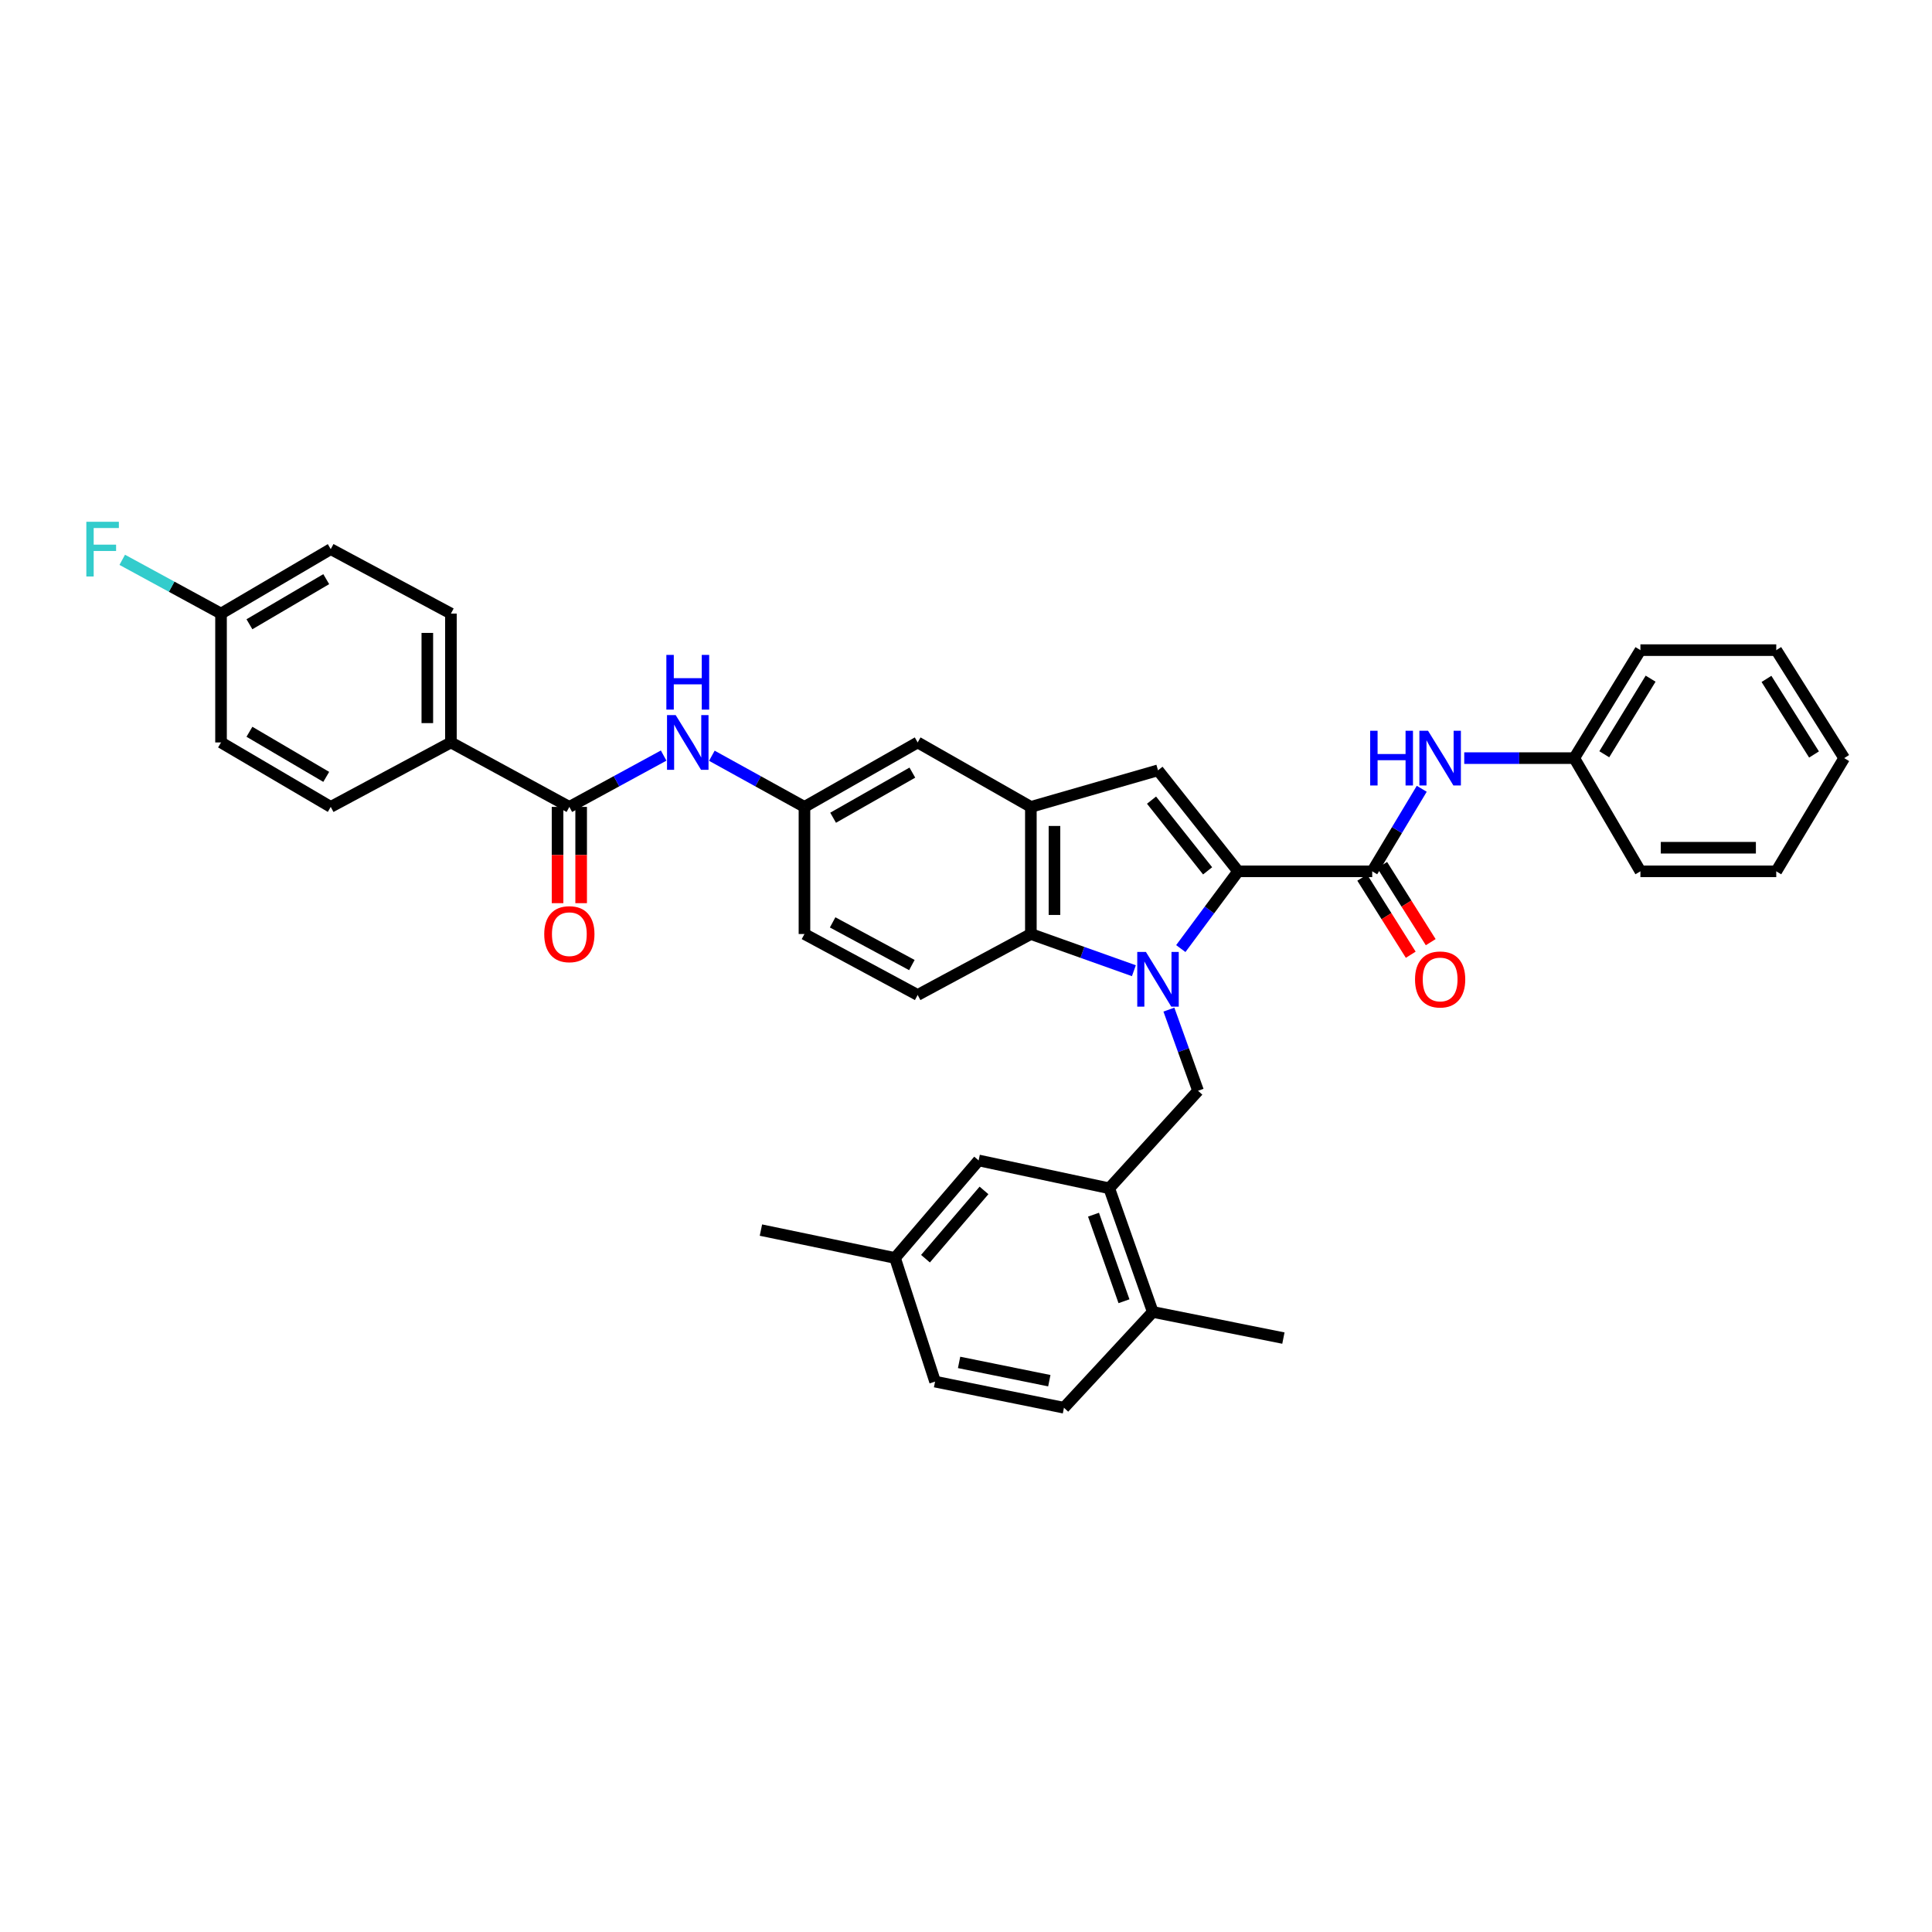 <?xml version='1.0' encoding='iso-8859-1'?>
<svg version='1.1' baseProfile='full'
              xmlns='http://www.w3.org/2000/svg'
                      xmlns:rdkit='http://www.rdkit.org/xml'
                      xmlns:xlink='http://www.w3.org/1999/xlink'
                  xml:space='preserve'
width='1000px' height='1000px' viewBox='0 0 1000 1000'>
<!-- END OF HEADER -->
<rect style='opacity:1.0;fill:#FFFFFF;stroke:none' width='1000' height='1000' x='0' y='0'> </rect>
<path class='bond-0' d='M 611.179,490.984 L 626.014,470.991' style='fill:none;fill-rule:evenodd;stroke:#0000FF;stroke-width:6px;stroke-linecap:butt;stroke-linejoin:miter;stroke-opacity:1' />
<path class='bond-0' d='M 626.014,470.991 L 640.848,450.998' style='fill:none;fill-rule:evenodd;stroke:#000000;stroke-width:6px;stroke-linecap:butt;stroke-linejoin:miter;stroke-opacity:1' />
<path class='bond-1' d='M 586.895,502.437 L 560.235,492.942' style='fill:none;fill-rule:evenodd;stroke:#0000FF;stroke-width:6px;stroke-linecap:butt;stroke-linejoin:miter;stroke-opacity:1' />
<path class='bond-1' d='M 560.235,492.942 L 533.575,483.446' style='fill:none;fill-rule:evenodd;stroke:#000000;stroke-width:6px;stroke-linecap:butt;stroke-linejoin:miter;stroke-opacity:1' />
<path class='bond-2' d='M 605.02,522.576 L 612.566,543.579' style='fill:none;fill-rule:evenodd;stroke:#0000FF;stroke-width:6px;stroke-linecap:butt;stroke-linejoin:miter;stroke-opacity:1' />
<path class='bond-2' d='M 612.566,543.579 L 620.111,564.582' style='fill:none;fill-rule:evenodd;stroke:#000000;stroke-width:6px;stroke-linecap:butt;stroke-linejoin:miter;stroke-opacity:1' />
<path class='bond-3' d='M 640.848,450.998 L 599.382,398.715' style='fill:none;fill-rule:evenodd;stroke:#000000;stroke-width:6px;stroke-linecap:butt;stroke-linejoin:miter;stroke-opacity:1' />
<path class='bond-3' d='M 625.059,450.745 L 596.032,414.147' style='fill:none;fill-rule:evenodd;stroke:#000000;stroke-width:6px;stroke-linecap:butt;stroke-linejoin:miter;stroke-opacity:1' />
<path class='bond-4' d='M 640.848,450.998 L 710.258,450.998' style='fill:none;fill-rule:evenodd;stroke:#000000;stroke-width:6px;stroke-linecap:butt;stroke-linejoin:miter;stroke-opacity:1' />
<path class='bond-5' d='M 599.382,398.715 L 533.575,417.647' style='fill:none;fill-rule:evenodd;stroke:#000000;stroke-width:6px;stroke-linecap:butt;stroke-linejoin:miter;stroke-opacity:1' />
<path class='bond-6' d='M 710.258,450.998 L 723.075,429.635' style='fill:none;fill-rule:evenodd;stroke:#000000;stroke-width:6px;stroke-linecap:butt;stroke-linejoin:miter;stroke-opacity:1' />
<path class='bond-6' d='M 723.075,429.635 L 735.893,408.273' style='fill:none;fill-rule:evenodd;stroke:#0000FF;stroke-width:6px;stroke-linecap:butt;stroke-linejoin:miter;stroke-opacity:1' />
<path class='bond-7' d='M 705.089,454.25 L 717.643,474.207' style='fill:none;fill-rule:evenodd;stroke:#000000;stroke-width:6px;stroke-linecap:butt;stroke-linejoin:miter;stroke-opacity:1' />
<path class='bond-7' d='M 717.643,474.207 L 730.198,494.165' style='fill:none;fill-rule:evenodd;stroke:#FF0000;stroke-width:6px;stroke-linecap:butt;stroke-linejoin:miter;stroke-opacity:1' />
<path class='bond-7' d='M 715.427,447.746 L 727.982,467.704' style='fill:none;fill-rule:evenodd;stroke:#000000;stroke-width:6px;stroke-linecap:butt;stroke-linejoin:miter;stroke-opacity:1' />
<path class='bond-7' d='M 727.982,467.704 L 740.537,487.661' style='fill:none;fill-rule:evenodd;stroke:#FF0000;stroke-width:6px;stroke-linecap:butt;stroke-linejoin:miter;stroke-opacity:1' />
<path class='bond-8' d='M 533.575,483.446 L 533.575,417.647' style='fill:none;fill-rule:evenodd;stroke:#000000;stroke-width:6px;stroke-linecap:butt;stroke-linejoin:miter;stroke-opacity:1' />
<path class='bond-8' d='M 545.789,473.576 L 545.789,427.517' style='fill:none;fill-rule:evenodd;stroke:#000000;stroke-width:6px;stroke-linecap:butt;stroke-linejoin:miter;stroke-opacity:1' />
<path class='bond-9' d='M 533.575,483.446 L 474.982,514.999' style='fill:none;fill-rule:evenodd;stroke:#000000;stroke-width:6px;stroke-linecap:butt;stroke-linejoin:miter;stroke-opacity:1' />
<path class='bond-10' d='M 533.575,417.647 L 474.982,384.289' style='fill:none;fill-rule:evenodd;stroke:#000000;stroke-width:6px;stroke-linecap:butt;stroke-linejoin:miter;stroke-opacity:1' />
<path class='bond-11' d='M 620.111,564.582 L 574.139,615.059' style='fill:none;fill-rule:evenodd;stroke:#000000;stroke-width:6px;stroke-linecap:butt;stroke-linejoin:miter;stroke-opacity:1' />
<path class='bond-12' d='M 294.695,417.647 L 319.1,404.365' style='fill:none;fill-rule:evenodd;stroke:#000000;stroke-width:6px;stroke-linecap:butt;stroke-linejoin:miter;stroke-opacity:1' />
<path class='bond-12' d='M 319.1,404.365 L 343.505,391.083' style='fill:none;fill-rule:evenodd;stroke:#0000FF;stroke-width:6px;stroke-linecap:butt;stroke-linejoin:miter;stroke-opacity:1' />
<path class='bond-13' d='M 294.695,417.647 L 233.395,384.289' style='fill:none;fill-rule:evenodd;stroke:#000000;stroke-width:6px;stroke-linecap:butt;stroke-linejoin:miter;stroke-opacity:1' />
<path class='bond-14' d='M 288.588,417.647 L 288.588,442.564' style='fill:none;fill-rule:evenodd;stroke:#000000;stroke-width:6px;stroke-linecap:butt;stroke-linejoin:miter;stroke-opacity:1' />
<path class='bond-14' d='M 288.588,442.564 L 288.588,467.481' style='fill:none;fill-rule:evenodd;stroke:#FF0000;stroke-width:6px;stroke-linecap:butt;stroke-linejoin:miter;stroke-opacity:1' />
<path class='bond-14' d='M 300.803,417.647 L 300.803,442.564' style='fill:none;fill-rule:evenodd;stroke:#000000;stroke-width:6px;stroke-linecap:butt;stroke-linejoin:miter;stroke-opacity:1' />
<path class='bond-14' d='M 300.803,442.564 L 300.803,467.481' style='fill:none;fill-rule:evenodd;stroke:#FF0000;stroke-width:6px;stroke-linecap:butt;stroke-linejoin:miter;stroke-opacity:1' />
<path class='bond-15' d='M 574.139,615.059 L 596.674,679.061' style='fill:none;fill-rule:evenodd;stroke:#000000;stroke-width:6px;stroke-linecap:butt;stroke-linejoin:miter;stroke-opacity:1' />
<path class='bond-15' d='M 565.999,628.716 L 581.773,673.517' style='fill:none;fill-rule:evenodd;stroke:#000000;stroke-width:6px;stroke-linecap:butt;stroke-linejoin:miter;stroke-opacity:1' />
<path class='bond-16' d='M 574.139,615.059 L 506.534,600.64' style='fill:none;fill-rule:evenodd;stroke:#000000;stroke-width:6px;stroke-linecap:butt;stroke-linejoin:miter;stroke-opacity:1' />
<path class='bond-17' d='M 757.889,392.404 L 786.356,392.404' style='fill:none;fill-rule:evenodd;stroke:#0000FF;stroke-width:6px;stroke-linecap:butt;stroke-linejoin:miter;stroke-opacity:1' />
<path class='bond-17' d='M 786.356,392.404 L 814.824,392.404' style='fill:none;fill-rule:evenodd;stroke:#000000;stroke-width:6px;stroke-linecap:butt;stroke-linejoin:miter;stroke-opacity:1' />
<path class='bond-18' d='M 368.455,391.173 L 392.421,404.41' style='fill:none;fill-rule:evenodd;stroke:#0000FF;stroke-width:6px;stroke-linecap:butt;stroke-linejoin:miter;stroke-opacity:1' />
<path class='bond-18' d='M 392.421,404.41 L 416.388,417.647' style='fill:none;fill-rule:evenodd;stroke:#000000;stroke-width:6px;stroke-linecap:butt;stroke-linejoin:miter;stroke-opacity:1' />
<path class='bond-19' d='M 474.982,514.999 L 416.388,483.446' style='fill:none;fill-rule:evenodd;stroke:#000000;stroke-width:6px;stroke-linecap:butt;stroke-linejoin:miter;stroke-opacity:1' />
<path class='bond-19' d='M 471.984,499.512 L 430.968,477.425' style='fill:none;fill-rule:evenodd;stroke:#000000;stroke-width:6px;stroke-linecap:butt;stroke-linejoin:miter;stroke-opacity:1' />
<path class='bond-20' d='M 233.395,384.289 L 233.395,317.586' style='fill:none;fill-rule:evenodd;stroke:#000000;stroke-width:6px;stroke-linecap:butt;stroke-linejoin:miter;stroke-opacity:1' />
<path class='bond-20' d='M 221.181,374.283 L 221.181,327.592' style='fill:none;fill-rule:evenodd;stroke:#000000;stroke-width:6px;stroke-linecap:butt;stroke-linejoin:miter;stroke-opacity:1' />
<path class='bond-21' d='M 233.395,384.289 L 171.191,417.647' style='fill:none;fill-rule:evenodd;stroke:#000000;stroke-width:6px;stroke-linecap:butt;stroke-linejoin:miter;stroke-opacity:1' />
<path class='bond-22' d='M 474.982,384.289 L 416.388,417.647' style='fill:none;fill-rule:evenodd;stroke:#000000;stroke-width:6px;stroke-linecap:butt;stroke-linejoin:miter;stroke-opacity:1' />
<path class='bond-22' d='M 472.235,399.907 L 431.22,423.257' style='fill:none;fill-rule:evenodd;stroke:#000000;stroke-width:6px;stroke-linecap:butt;stroke-linejoin:miter;stroke-opacity:1' />
<path class='bond-23' d='M 416.388,417.647 L 416.388,483.446' style='fill:none;fill-rule:evenodd;stroke:#000000;stroke-width:6px;stroke-linecap:butt;stroke-linejoin:miter;stroke-opacity:1' />
<path class='bond-24' d='M 596.674,679.061 L 550.702,728.643' style='fill:none;fill-rule:evenodd;stroke:#000000;stroke-width:6px;stroke-linecap:butt;stroke-linejoin:miter;stroke-opacity:1' />
<path class='bond-25' d='M 596.674,679.061 L 664.286,692.585' style='fill:none;fill-rule:evenodd;stroke:#000000;stroke-width:6px;stroke-linecap:butt;stroke-linejoin:miter;stroke-opacity:1' />
<path class='bond-26' d='M 506.534,600.64 L 463.263,651.118' style='fill:none;fill-rule:evenodd;stroke:#000000;stroke-width:6px;stroke-linecap:butt;stroke-linejoin:miter;stroke-opacity:1' />
<path class='bond-26' d='M 509.317,616.161 L 479.027,651.496' style='fill:none;fill-rule:evenodd;stroke:#000000;stroke-width:6px;stroke-linecap:butt;stroke-linejoin:miter;stroke-opacity:1' />
<path class='bond-27' d='M 233.395,317.586 L 171.191,284.229' style='fill:none;fill-rule:evenodd;stroke:#000000;stroke-width:6px;stroke-linecap:butt;stroke-linejoin:miter;stroke-opacity:1' />
<path class='bond-28' d='M 171.191,417.647 L 114.403,384.289' style='fill:none;fill-rule:evenodd;stroke:#000000;stroke-width:6px;stroke-linecap:butt;stroke-linejoin:miter;stroke-opacity:1' />
<path class='bond-28' d='M 168.859,402.111 L 129.107,378.761' style='fill:none;fill-rule:evenodd;stroke:#000000;stroke-width:6px;stroke-linecap:butt;stroke-linejoin:miter;stroke-opacity:1' />
<path class='bond-29' d='M 550.702,728.643 L 483.993,715.12' style='fill:none;fill-rule:evenodd;stroke:#000000;stroke-width:6px;stroke-linecap:butt;stroke-linejoin:miter;stroke-opacity:1' />
<path class='bond-29' d='M 543.122,714.644 L 496.426,705.178' style='fill:none;fill-rule:evenodd;stroke:#000000;stroke-width:6px;stroke-linecap:butt;stroke-linejoin:miter;stroke-opacity:1' />
<path class='bond-30' d='M 814.824,392.404 L 849.077,336.511' style='fill:none;fill-rule:evenodd;stroke:#000000;stroke-width:6px;stroke-linecap:butt;stroke-linejoin:miter;stroke-opacity:1' />
<path class='bond-30' d='M 830.376,390.403 L 854.353,351.278' style='fill:none;fill-rule:evenodd;stroke:#000000;stroke-width:6px;stroke-linecap:butt;stroke-linejoin:miter;stroke-opacity:1' />
<path class='bond-31' d='M 814.824,392.404 L 849.077,450.998' style='fill:none;fill-rule:evenodd;stroke:#000000;stroke-width:6px;stroke-linecap:butt;stroke-linejoin:miter;stroke-opacity:1' />
<path class='bond-32' d='M 463.263,651.118 L 483.993,715.12' style='fill:none;fill-rule:evenodd;stroke:#000000;stroke-width:6px;stroke-linecap:butt;stroke-linejoin:miter;stroke-opacity:1' />
<path class='bond-33' d='M 463.263,651.118 L 393.853,636.692' style='fill:none;fill-rule:evenodd;stroke:#000000;stroke-width:6px;stroke-linecap:butt;stroke-linejoin:miter;stroke-opacity:1' />
<path class='bond-34' d='M 114.403,317.586 L 114.403,384.289' style='fill:none;fill-rule:evenodd;stroke:#000000;stroke-width:6px;stroke-linecap:butt;stroke-linejoin:miter;stroke-opacity:1' />
<path class='bond-35' d='M 114.403,317.586 L 88.838,303.673' style='fill:none;fill-rule:evenodd;stroke:#000000;stroke-width:6px;stroke-linecap:butt;stroke-linejoin:miter;stroke-opacity:1' />
<path class='bond-35' d='M 88.838,303.673 L 63.273,289.76' style='fill:none;fill-rule:evenodd;stroke:#33CCCC;stroke-width:6px;stroke-linecap:butt;stroke-linejoin:miter;stroke-opacity:1' />
<path class='bond-36' d='M 114.403,317.586 L 171.191,284.229' style='fill:none;fill-rule:evenodd;stroke:#000000;stroke-width:6px;stroke-linecap:butt;stroke-linejoin:miter;stroke-opacity:1' />
<path class='bond-36' d='M 129.107,323.114 L 168.859,299.764' style='fill:none;fill-rule:evenodd;stroke:#000000;stroke-width:6px;stroke-linecap:butt;stroke-linejoin:miter;stroke-opacity:1' />
<path class='bond-37' d='M 849.077,336.511 L 919.389,336.511' style='fill:none;fill-rule:evenodd;stroke:#000000;stroke-width:6px;stroke-linecap:butt;stroke-linejoin:miter;stroke-opacity:1' />
<path class='bond-38' d='M 849.077,450.998 L 919.389,450.998' style='fill:none;fill-rule:evenodd;stroke:#000000;stroke-width:6px;stroke-linecap:butt;stroke-linejoin:miter;stroke-opacity:1' />
<path class='bond-38' d='M 859.624,438.784 L 908.843,438.784' style='fill:none;fill-rule:evenodd;stroke:#000000;stroke-width:6px;stroke-linecap:butt;stroke-linejoin:miter;stroke-opacity:1' />
<path class='bond-39' d='M 919.389,336.511 L 954.545,392.404' style='fill:none;fill-rule:evenodd;stroke:#000000;stroke-width:6px;stroke-linecap:butt;stroke-linejoin:miter;stroke-opacity:1' />
<path class='bond-39' d='M 914.324,351.398 L 938.933,390.523' style='fill:none;fill-rule:evenodd;stroke:#000000;stroke-width:6px;stroke-linecap:butt;stroke-linejoin:miter;stroke-opacity:1' />
<path class='bond-40' d='M 919.389,450.998 L 954.545,392.404' style='fill:none;fill-rule:evenodd;stroke:#000000;stroke-width:6px;stroke-linecap:butt;stroke-linejoin:miter;stroke-opacity:1' />
<path  class='atom-0' d='M 593.122 492.724
L 602.402 507.724
Q 603.322 509.204, 604.802 511.884
Q 606.282 514.564, 606.362 514.724
L 606.362 492.724
L 610.122 492.724
L 610.122 521.044
L 606.242 521.044
L 596.282 504.644
Q 595.122 502.724, 593.882 500.524
Q 592.682 498.324, 592.322 497.644
L 592.322 521.044
L 588.642 521.044
L 588.642 492.724
L 593.122 492.724
' fill='#0000FF'/>
<path  class='atom-9' d='M 709.194 378.244
L 713.034 378.244
L 713.034 390.284
L 727.514 390.284
L 727.514 378.244
L 731.354 378.244
L 731.354 406.564
L 727.514 406.564
L 727.514 393.484
L 713.034 393.484
L 713.034 406.564
L 709.194 406.564
L 709.194 378.244
' fill='#0000FF'/>
<path  class='atom-9' d='M 739.154 378.244
L 748.434 393.244
Q 749.354 394.724, 750.834 397.404
Q 752.314 400.084, 752.394 400.244
L 752.394 378.244
L 756.154 378.244
L 756.154 406.564
L 752.274 406.564
L 742.314 390.164
Q 741.154 388.244, 739.914 386.044
Q 738.714 383.844, 738.354 383.164
L 738.354 406.564
L 734.674 406.564
L 734.674 378.244
L 739.154 378.244
' fill='#0000FF'/>
<path  class='atom-10' d='M 349.73 370.129
L 359.01 385.129
Q 359.93 386.609, 361.41 389.289
Q 362.89 391.969, 362.97 392.129
L 362.97 370.129
L 366.73 370.129
L 366.73 398.449
L 362.85 398.449
L 352.89 382.049
Q 351.73 380.129, 350.49 377.929
Q 349.29 375.729, 348.93 375.049
L 348.93 398.449
L 345.25 398.449
L 345.25 370.129
L 349.73 370.129
' fill='#0000FF'/>
<path  class='atom-10' d='M 344.91 338.977
L 348.75 338.977
L 348.75 351.017
L 363.23 351.017
L 363.23 338.977
L 367.07 338.977
L 367.07 367.297
L 363.23 367.297
L 363.23 354.217
L 348.75 354.217
L 348.75 367.297
L 344.91 367.297
L 344.91 338.977
' fill='#0000FF'/>
<path  class='atom-15' d='M 732.414 506.964
Q 732.414 500.164, 735.774 496.364
Q 739.134 492.564, 745.414 492.564
Q 751.694 492.564, 755.054 496.364
Q 758.414 500.164, 758.414 506.964
Q 758.414 513.844, 755.014 517.764
Q 751.614 521.644, 745.414 521.644
Q 739.174 521.644, 735.774 517.764
Q 732.414 513.884, 732.414 506.964
M 745.414 518.444
Q 749.734 518.444, 752.054 515.564
Q 754.414 512.644, 754.414 506.964
Q 754.414 501.404, 752.054 498.604
Q 749.734 495.764, 745.414 495.764
Q 741.094 495.764, 738.734 498.564
Q 736.414 501.364, 736.414 506.964
Q 736.414 512.684, 738.734 515.564
Q 741.094 518.444, 745.414 518.444
' fill='#FF0000'/>
<path  class='atom-18' d='M 281.695 483.526
Q 281.695 476.726, 285.055 472.926
Q 288.415 469.126, 294.695 469.126
Q 300.975 469.126, 304.335 472.926
Q 307.695 476.726, 307.695 483.526
Q 307.695 490.406, 304.295 494.326
Q 300.895 498.206, 294.695 498.206
Q 288.455 498.206, 285.055 494.326
Q 281.695 490.446, 281.695 483.526
M 294.695 495.006
Q 299.015 495.006, 301.335 492.126
Q 303.695 489.206, 303.695 483.526
Q 303.695 477.966, 301.335 475.166
Q 299.015 472.326, 294.695 472.326
Q 290.375 472.326, 288.015 475.126
Q 285.695 477.926, 285.695 483.526
Q 285.695 489.246, 288.015 492.126
Q 290.375 495.006, 294.695 495.006
' fill='#FF0000'/>
<path  class='atom-29' d='M 44.689 270.069
L 61.529 270.069
L 61.529 273.309
L 48.489 273.309
L 48.489 281.909
L 60.089 281.909
L 60.089 285.189
L 48.489 285.189
L 48.489 298.389
L 44.689 298.389
L 44.689 270.069
' fill='#33CCCC'/>
</svg>
